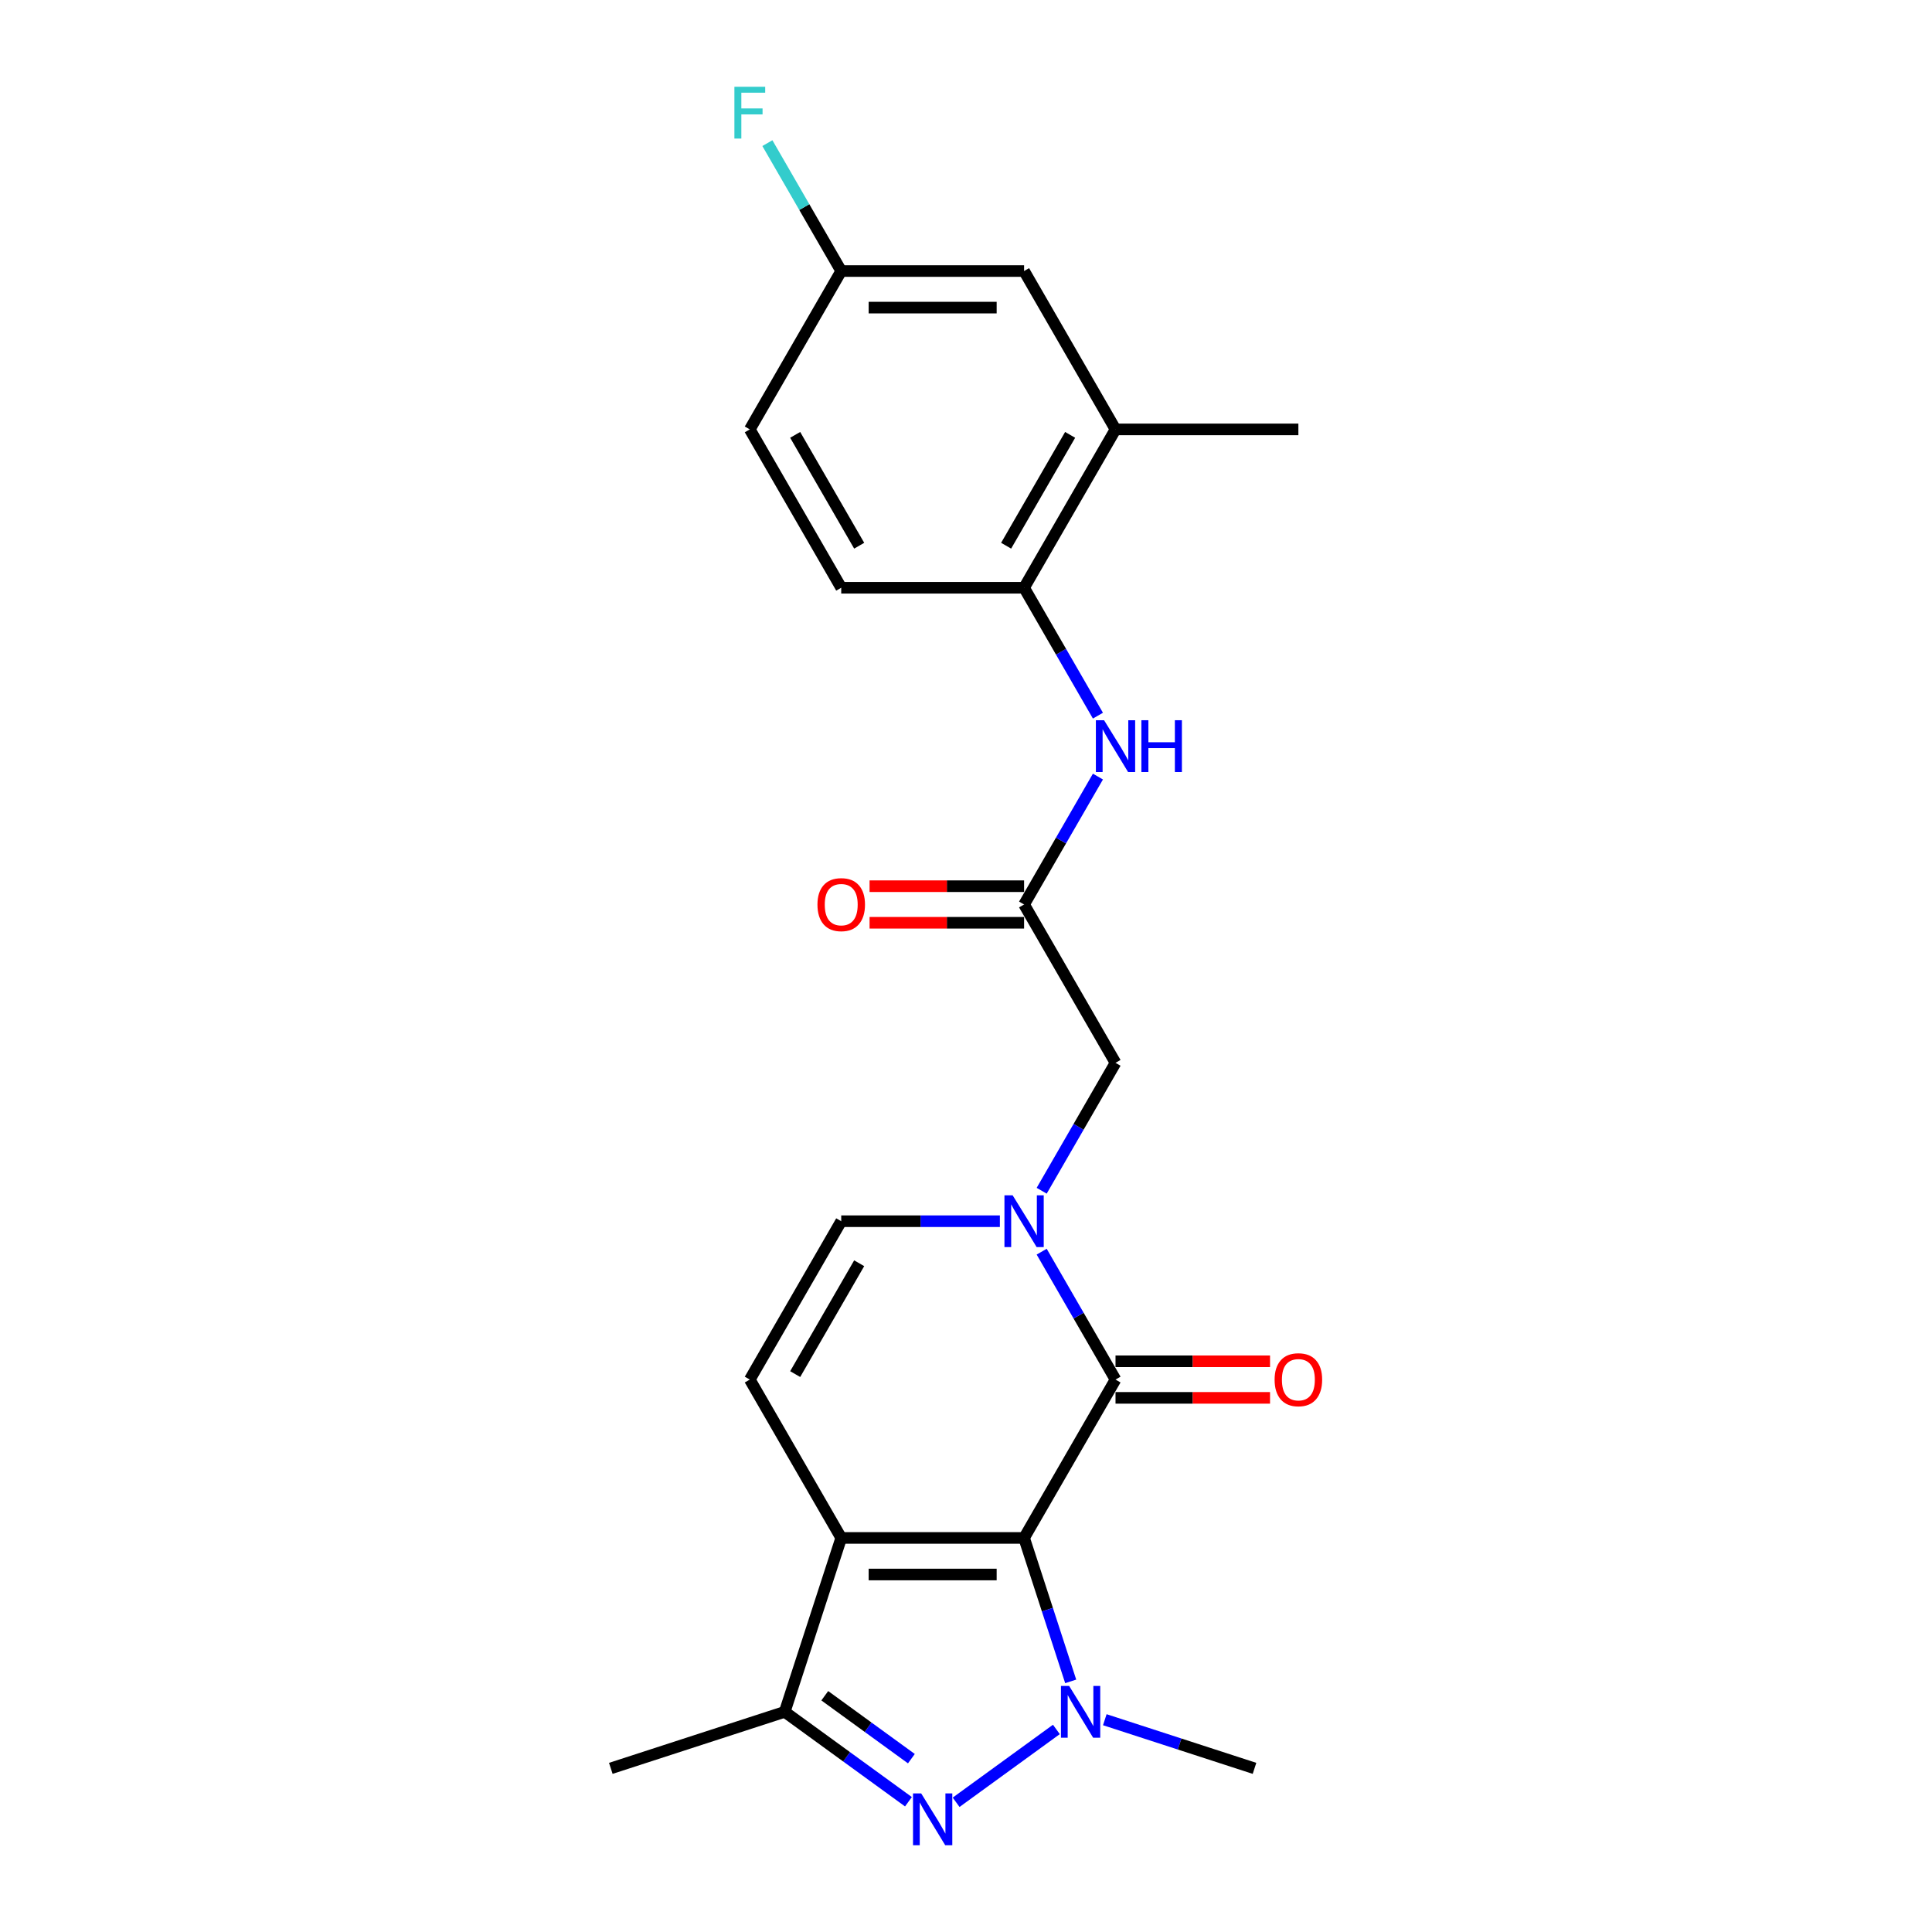 <?xml version='1.0' encoding='iso-8859-1'?>
<svg version='1.1' baseProfile='full'
              xmlns='http://www.w3.org/2000/svg'
                      xmlns:rdkit='http://www.rdkit.org/xml'
                      xmlns:xlink='http://www.w3.org/1999/xlink'
                  xml:space='preserve'
width='1000px' height='1000px' viewBox='0 0 1000 1000'>
<!-- END OF HEADER -->
<rect style='opacity:1.0;fill:#FFFFFF;stroke:none' width='1000' height='1000' x='0' y='0'> </rect>
<path class='bond-0' d='M 530.066,796.033 L 542.128,833.157' style='fill:none;fill-rule:evenodd;stroke:#000000;stroke-width:6px;stroke-linecap:butt;stroke-linejoin:miter;stroke-opacity:1' />
<path class='bond-0' d='M 542.128,833.157 L 554.19,870.281' style='fill:none;fill-rule:evenodd;stroke:#0000FF;stroke-width:6px;stroke-linecap:butt;stroke-linejoin:miter;stroke-opacity:1' />
<path class='bond-1' d='M 530.066,796.033 L 435.417,796.033' style='fill:none;fill-rule:evenodd;stroke:#000000;stroke-width:6px;stroke-linecap:butt;stroke-linejoin:miter;stroke-opacity:1' />
<path class='bond-1' d='M 515.868,814.963 L 449.614,814.963' style='fill:none;fill-rule:evenodd;stroke:#000000;stroke-width:6px;stroke-linecap:butt;stroke-linejoin:miter;stroke-opacity:1' />
<path class='bond-2' d='M 530.066,796.033 L 577.39,714.065' style='fill:none;fill-rule:evenodd;stroke:#000000;stroke-width:6px;stroke-linecap:butt;stroke-linejoin:miter;stroke-opacity:1' />
<path class='bond-3' d='M 546.782,895.154 L 494.885,932.859' style='fill:none;fill-rule:evenodd;stroke:#0000FF;stroke-width:6px;stroke-linecap:butt;stroke-linejoin:miter;stroke-opacity:1' />
<path class='bond-17' d='M 571.845,890.121 L 610.588,902.709' style='fill:none;fill-rule:evenodd;stroke:#0000FF;stroke-width:6px;stroke-linecap:butt;stroke-linejoin:miter;stroke-opacity:1' />
<path class='bond-17' d='M 610.588,902.709 L 649.33,915.298' style='fill:none;fill-rule:evenodd;stroke:#000000;stroke-width:6px;stroke-linecap:butt;stroke-linejoin:miter;stroke-opacity:1' />
<path class='bond-5' d='M 435.417,796.033 L 406.168,886.049' style='fill:none;fill-rule:evenodd;stroke:#000000;stroke-width:6px;stroke-linecap:butt;stroke-linejoin:miter;stroke-opacity:1' />
<path class='bond-6' d='M 435.417,796.033 L 388.092,714.065' style='fill:none;fill-rule:evenodd;stroke:#000000;stroke-width:6px;stroke-linecap:butt;stroke-linejoin:miter;stroke-opacity:1' />
<path class='bond-4' d='M 577.39,714.065 L 558.28,680.965' style='fill:none;fill-rule:evenodd;stroke:#000000;stroke-width:6px;stroke-linecap:butt;stroke-linejoin:miter;stroke-opacity:1' />
<path class='bond-4' d='M 558.28,680.965 L 539.17,647.865' style='fill:none;fill-rule:evenodd;stroke:#0000FF;stroke-width:6px;stroke-linecap:butt;stroke-linejoin:miter;stroke-opacity:1' />
<path class='bond-13' d='M 577.39,723.529 L 617.379,723.529' style='fill:none;fill-rule:evenodd;stroke:#000000;stroke-width:6px;stroke-linecap:butt;stroke-linejoin:miter;stroke-opacity:1' />
<path class='bond-13' d='M 617.379,723.529 L 657.368,723.529' style='fill:none;fill-rule:evenodd;stroke:#FF0000;stroke-width:6px;stroke-linecap:butt;stroke-linejoin:miter;stroke-opacity:1' />
<path class='bond-13' d='M 577.39,704.6 L 617.379,704.6' style='fill:none;fill-rule:evenodd;stroke:#000000;stroke-width:6px;stroke-linecap:butt;stroke-linejoin:miter;stroke-opacity:1' />
<path class='bond-13' d='M 617.379,704.6 L 657.368,704.6' style='fill:none;fill-rule:evenodd;stroke:#FF0000;stroke-width:6px;stroke-linecap:butt;stroke-linejoin:miter;stroke-opacity:1' />
<path class='bond-23' d='M 470.21,932.578 L 438.189,909.314' style='fill:none;fill-rule:evenodd;stroke:#0000FF;stroke-width:6px;stroke-linecap:butt;stroke-linejoin:miter;stroke-opacity:1' />
<path class='bond-23' d='M 438.189,909.314 L 406.168,886.049' style='fill:none;fill-rule:evenodd;stroke:#000000;stroke-width:6px;stroke-linecap:butt;stroke-linejoin:miter;stroke-opacity:1' />
<path class='bond-23' d='M 471.73,910.284 L 449.316,893.999' style='fill:none;fill-rule:evenodd;stroke:#0000FF;stroke-width:6px;stroke-linecap:butt;stroke-linejoin:miter;stroke-opacity:1' />
<path class='bond-23' d='M 449.316,893.999 L 426.901,877.714' style='fill:none;fill-rule:evenodd;stroke:#000000;stroke-width:6px;stroke-linecap:butt;stroke-linejoin:miter;stroke-opacity:1' />
<path class='bond-7' d='M 517.534,632.096 L 476.475,632.096' style='fill:none;fill-rule:evenodd;stroke:#0000FF;stroke-width:6px;stroke-linecap:butt;stroke-linejoin:miter;stroke-opacity:1' />
<path class='bond-7' d='M 476.475,632.096 L 435.417,632.096' style='fill:none;fill-rule:evenodd;stroke:#000000;stroke-width:6px;stroke-linecap:butt;stroke-linejoin:miter;stroke-opacity:1' />
<path class='bond-11' d='M 539.17,616.328 L 558.28,583.228' style='fill:none;fill-rule:evenodd;stroke:#0000FF;stroke-width:6px;stroke-linecap:butt;stroke-linejoin:miter;stroke-opacity:1' />
<path class='bond-11' d='M 558.28,583.228 L 577.39,550.128' style='fill:none;fill-rule:evenodd;stroke:#000000;stroke-width:6px;stroke-linecap:butt;stroke-linejoin:miter;stroke-opacity:1' />
<path class='bond-21' d='M 406.168,886.049 L 316.152,915.298' style='fill:none;fill-rule:evenodd;stroke:#000000;stroke-width:6px;stroke-linecap:butt;stroke-linejoin:miter;stroke-opacity:1' />
<path class='bond-24' d='M 388.092,714.065 L 435.417,632.096' style='fill:none;fill-rule:evenodd;stroke:#000000;stroke-width:6px;stroke-linecap:butt;stroke-linejoin:miter;stroke-opacity:1' />
<path class='bond-24' d='M 411.584,711.234 L 444.712,653.856' style='fill:none;fill-rule:evenodd;stroke:#000000;stroke-width:6px;stroke-linecap:butt;stroke-linejoin:miter;stroke-opacity:1' />
<path class='bond-8' d='M 530.066,468.159 L 577.39,550.128' style='fill:none;fill-rule:evenodd;stroke:#000000;stroke-width:6px;stroke-linecap:butt;stroke-linejoin:miter;stroke-opacity:1' />
<path class='bond-9' d='M 530.066,468.159 L 549.176,435.059' style='fill:none;fill-rule:evenodd;stroke:#000000;stroke-width:6px;stroke-linecap:butt;stroke-linejoin:miter;stroke-opacity:1' />
<path class='bond-9' d='M 549.176,435.059 L 568.286,401.959' style='fill:none;fill-rule:evenodd;stroke:#0000FF;stroke-width:6px;stroke-linecap:butt;stroke-linejoin:miter;stroke-opacity:1' />
<path class='bond-15' d='M 530.066,458.694 L 490.076,458.694' style='fill:none;fill-rule:evenodd;stroke:#000000;stroke-width:6px;stroke-linecap:butt;stroke-linejoin:miter;stroke-opacity:1' />
<path class='bond-15' d='M 490.076,458.694 L 450.087,458.694' style='fill:none;fill-rule:evenodd;stroke:#FF0000;stroke-width:6px;stroke-linecap:butt;stroke-linejoin:miter;stroke-opacity:1' />
<path class='bond-15' d='M 530.066,477.624 L 490.076,477.624' style='fill:none;fill-rule:evenodd;stroke:#000000;stroke-width:6px;stroke-linecap:butt;stroke-linejoin:miter;stroke-opacity:1' />
<path class='bond-15' d='M 490.076,477.624 L 450.087,477.624' style='fill:none;fill-rule:evenodd;stroke:#FF0000;stroke-width:6px;stroke-linecap:butt;stroke-linejoin:miter;stroke-opacity:1' />
<path class='bond-10' d='M 568.286,370.422 L 549.176,337.322' style='fill:none;fill-rule:evenodd;stroke:#0000FF;stroke-width:6px;stroke-linecap:butt;stroke-linejoin:miter;stroke-opacity:1' />
<path class='bond-10' d='M 549.176,337.322 L 530.066,304.222' style='fill:none;fill-rule:evenodd;stroke:#000000;stroke-width:6px;stroke-linecap:butt;stroke-linejoin:miter;stroke-opacity:1' />
<path class='bond-12' d='M 530.066,304.222 L 577.39,222.254' style='fill:none;fill-rule:evenodd;stroke:#000000;stroke-width:6px;stroke-linecap:butt;stroke-linejoin:miter;stroke-opacity:1' />
<path class='bond-12' d='M 520.771,282.462 L 553.898,225.084' style='fill:none;fill-rule:evenodd;stroke:#000000;stroke-width:6px;stroke-linecap:butt;stroke-linejoin:miter;stroke-opacity:1' />
<path class='bond-16' d='M 530.066,304.222 L 435.417,304.222' style='fill:none;fill-rule:evenodd;stroke:#000000;stroke-width:6px;stroke-linecap:butt;stroke-linejoin:miter;stroke-opacity:1' />
<path class='bond-14' d='M 577.39,222.254 L 530.066,140.286' style='fill:none;fill-rule:evenodd;stroke:#000000;stroke-width:6px;stroke-linecap:butt;stroke-linejoin:miter;stroke-opacity:1' />
<path class='bond-22' d='M 577.39,222.254 L 672.039,222.254' style='fill:none;fill-rule:evenodd;stroke:#000000;stroke-width:6px;stroke-linecap:butt;stroke-linejoin:miter;stroke-opacity:1' />
<path class='bond-25' d='M 530.066,140.286 L 435.417,140.286' style='fill:none;fill-rule:evenodd;stroke:#000000;stroke-width:6px;stroke-linecap:butt;stroke-linejoin:miter;stroke-opacity:1' />
<path class='bond-25' d='M 515.868,159.215 L 449.614,159.215' style='fill:none;fill-rule:evenodd;stroke:#000000;stroke-width:6px;stroke-linecap:butt;stroke-linejoin:miter;stroke-opacity:1' />
<path class='bond-19' d='M 435.417,304.222 L 388.092,222.254' style='fill:none;fill-rule:evenodd;stroke:#000000;stroke-width:6px;stroke-linecap:butt;stroke-linejoin:miter;stroke-opacity:1' />
<path class='bond-19' d='M 444.712,282.462 L 411.584,225.084' style='fill:none;fill-rule:evenodd;stroke:#000000;stroke-width:6px;stroke-linecap:butt;stroke-linejoin:miter;stroke-opacity:1' />
<path class='bond-18' d='M 435.417,140.286 L 388.092,222.254' style='fill:none;fill-rule:evenodd;stroke:#000000;stroke-width:6px;stroke-linecap:butt;stroke-linejoin:miter;stroke-opacity:1' />
<path class='bond-20' d='M 435.417,140.286 L 416.306,107.186' style='fill:none;fill-rule:evenodd;stroke:#000000;stroke-width:6px;stroke-linecap:butt;stroke-linejoin:miter;stroke-opacity:1' />
<path class='bond-20' d='M 416.306,107.186 L 397.196,74.086' style='fill:none;fill-rule:evenodd;stroke:#33CCCC;stroke-width:6px;stroke-linecap:butt;stroke-linejoin:miter;stroke-opacity:1' />
<path  class='atom-1' d='M 553.389 872.647
L 562.172 886.845
Q 563.043 888.245, 564.444 890.782
Q 565.845 893.319, 565.92 893.47
L 565.92 872.647
L 569.479 872.647
L 569.479 899.452
L 565.807 899.452
L 556.38 883.929
Q 555.282 882.112, 554.108 880.03
Q 552.972 877.948, 552.632 877.304
L 552.632 899.452
L 549.148 899.452
L 549.148 872.647
L 553.389 872.647
' fill='#0000FF'/>
<path  class='atom-4' d='M 476.816 928.28
L 485.6 942.478
Q 486.47 943.879, 487.871 946.415
Q 489.272 948.952, 489.348 949.103
L 489.348 928.28
L 492.906 928.28
L 492.906 955.085
L 489.234 955.085
L 479.807 939.563
Q 478.709 937.745, 477.535 935.663
Q 476.4 933.581, 476.059 932.937
L 476.059 955.085
L 472.576 955.085
L 472.576 928.28
L 476.816 928.28
' fill='#0000FF'/>
<path  class='atom-5' d='M 524.141 618.694
L 532.924 632.891
Q 533.795 634.292, 535.196 636.829
Q 536.596 639.365, 536.672 639.517
L 536.672 618.694
L 540.231 618.694
L 540.231 645.498
L 536.559 645.498
L 527.131 629.976
Q 526.034 628.159, 524.86 626.076
Q 523.724 623.994, 523.383 623.351
L 523.383 645.498
L 519.9 645.498
L 519.9 618.694
L 524.141 618.694
' fill='#0000FF'/>
<path  class='atom-10' d='M 571.465 372.789
L 580.248 386.986
Q 581.119 388.387, 582.52 390.923
Q 583.921 393.46, 583.997 393.611
L 583.997 372.789
L 587.555 372.789
L 587.555 399.593
L 583.883 399.593
L 574.456 384.071
Q 573.358 382.253, 572.184 380.171
Q 571.049 378.089, 570.708 377.445
L 570.708 399.593
L 567.225 399.593
L 567.225 372.789
L 571.465 372.789
' fill='#0000FF'/>
<path  class='atom-10' d='M 590.773 372.789
L 594.408 372.789
L 594.408 384.184
L 608.113 384.184
L 608.113 372.789
L 611.748 372.789
L 611.748 399.593
L 608.113 399.593
L 608.113 387.213
L 594.408 387.213
L 594.408 399.593
L 590.773 399.593
L 590.773 372.789
' fill='#0000FF'/>
<path  class='atom-14' d='M 659.735 714.14
Q 659.735 707.704, 662.915 704.107
Q 666.095 700.511, 672.039 700.511
Q 677.983 700.511, 681.163 704.107
Q 684.343 707.704, 684.343 714.14
Q 684.343 720.652, 681.125 724.362
Q 677.907 728.035, 672.039 728.035
Q 666.133 728.035, 662.915 724.362
Q 659.735 720.69, 659.735 714.14
M 672.039 725.006
Q 676.128 725.006, 678.324 722.28
Q 680.557 719.516, 680.557 714.14
Q 680.557 708.878, 678.324 706.228
Q 676.128 703.54, 672.039 703.54
Q 667.95 703.54, 665.717 706.19
Q 663.521 708.84, 663.521 714.14
Q 663.521 719.554, 665.717 722.28
Q 667.95 725.006, 672.039 725.006
' fill='#FF0000'/>
<path  class='atom-16' d='M 423.112 468.235
Q 423.112 461.799, 426.292 458.202
Q 429.473 454.606, 435.417 454.606
Q 441.361 454.606, 444.541 458.202
Q 447.721 461.799, 447.721 468.235
Q 447.721 474.747, 444.503 478.457
Q 441.285 482.129, 435.417 482.129
Q 429.511 482.129, 426.292 478.457
Q 423.112 474.785, 423.112 468.235
M 435.417 479.101
Q 439.505 479.101, 441.701 476.375
Q 443.935 473.611, 443.935 468.235
Q 443.935 462.973, 441.701 460.322
Q 439.505 457.634, 435.417 457.634
Q 431.328 457.634, 429.094 460.285
Q 426.898 462.935, 426.898 468.235
Q 426.898 473.649, 429.094 476.375
Q 431.328 479.101, 435.417 479.101
' fill='#FF0000'/>
<path  class='atom-21' d='M 380.123 44.915
L 396.062 44.915
L 396.062 47.982
L 383.719 47.982
L 383.719 56.121
L 394.699 56.121
L 394.699 59.226
L 383.719 59.226
L 383.719 71.719
L 380.123 71.719
L 380.123 44.915
' fill='#33CCCC'/>
</svg>
